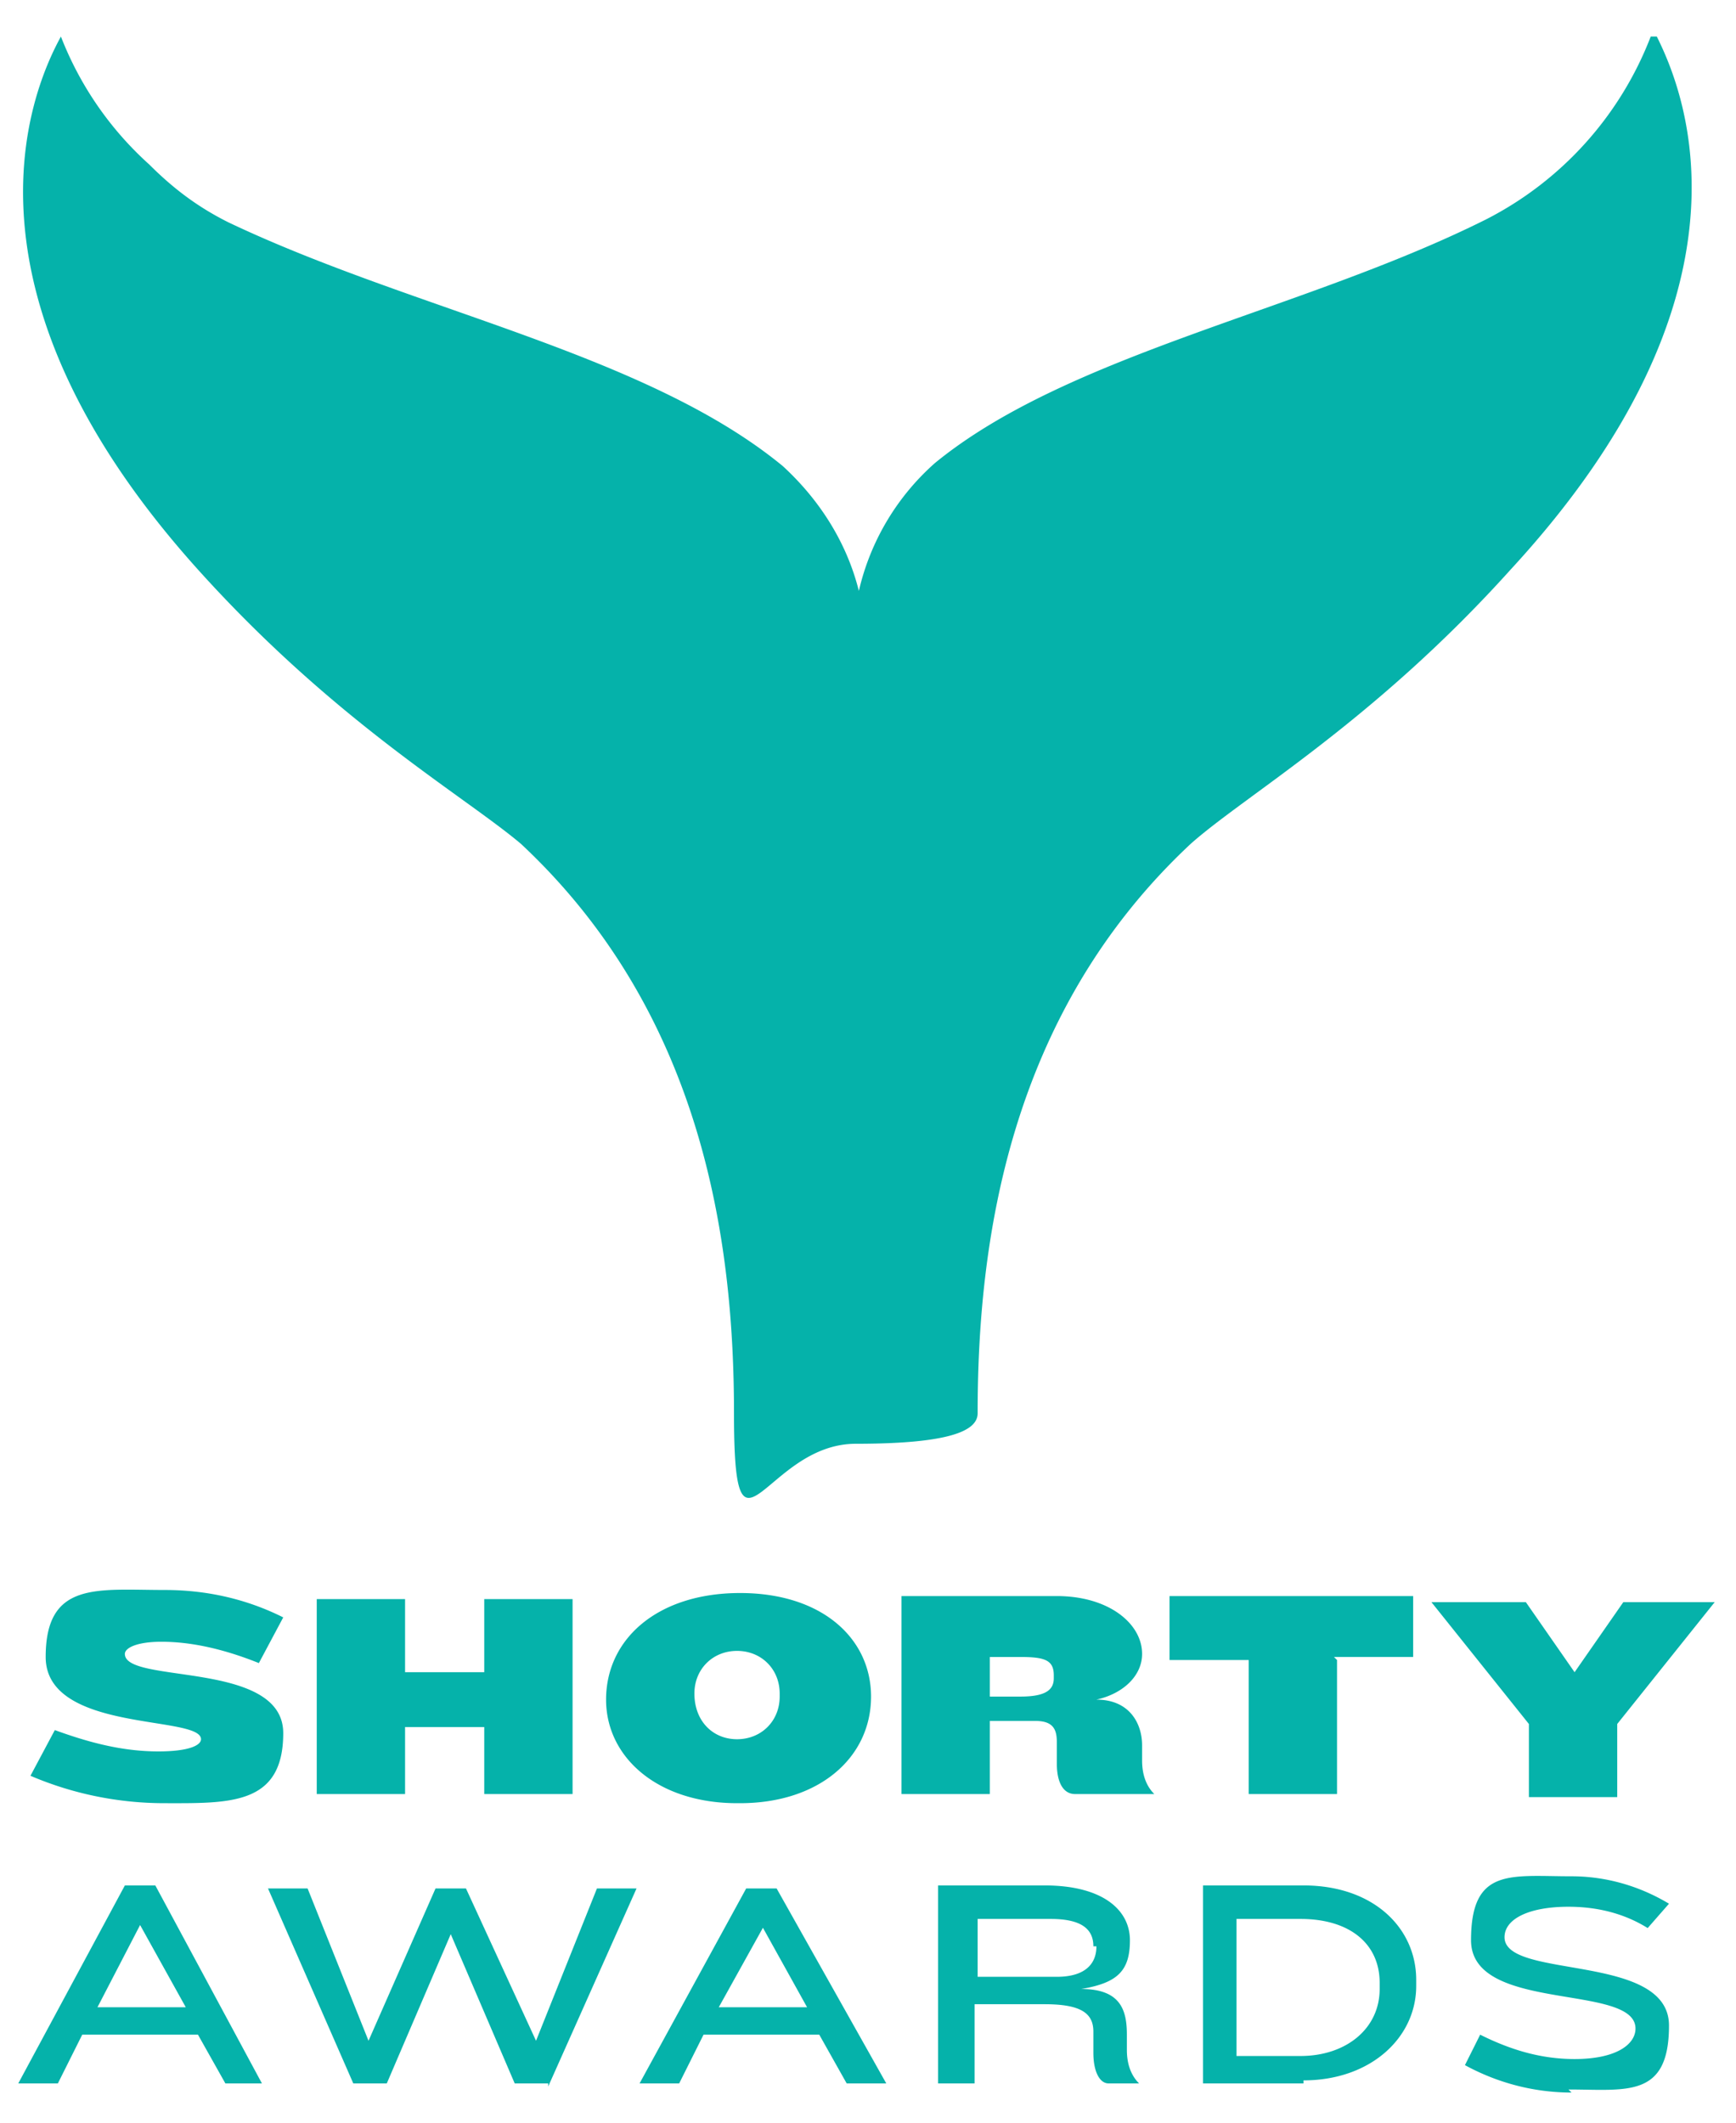 <svg viewBox="0 0 57 69.7" version="1.1" id="Layer_1" xmlns="http://www.w3.org/2000/svg">
  <defs>
    <style>
      .st0{fill:#05b2aa}
    </style>
  </defs>
  <path class="st0" d="M54.4 1.2h-.2a11.3 11.3 0 0 1-5.4 6c-6 3-13.7 4.4-18.1 8a8 8 0 0 0-2.5 4.2c-.4-1.6-1.3-3-2.5-4.1-4.5-3.7-12.1-5.1-18.2-8-1-.5-1.8-1.1-2.6-1.9A11 11 0 0 1 2 1.2c-1.1 2-3.6 8.5 4.5 17.5 4.5 5 8.7 7.4 10.6 9 6 5.6 7 13.1 7 18.7s1 1 4 1 4-.4 4-1c0-5.6 1-13.1 7-18.7 1.8-1.6 6-4 10.5-9 8.3-9 5.8-15.5 4.8-17.5Zm-49 58c-1.5 0-3-.3-4.4-.9l.8-1.5c1.1.4 2.2.7 3.4.7 1 0 1.4-.2 1.4-.4 0-.8-5.1-.2-5.1-2.7s1.7-2.2 3.9-2.2c1.4 0 2.7.3 3.9.9l-.8 1.5c-1-.4-2.1-.7-3.2-.7-.8 0-1.2.2-1.2.4 0 1 5.2.2 5.2 2.6s-1.8 2.3-4 2.3Zm10.5-.3v-2.2h-2.6v2.2h-2.9v-6.4h2.9v2.4h2.6v-2.4h2.9v6.4h-2.9Zm8.3.3c-2.6 0-4.3-1.5-4.3-3.4 0-2 1.7-3.5 4.4-3.5s4.3 1.5 4.3 3.4c0 2-1.7 3.5-4.3 3.5Zm1.4-3.6c0-.8-.6-1.4-1.4-1.4s-1.4.6-1.4 1.4c0 .9.6 1.5 1.4 1.5s1.4-.6 1.4-1.4Zm9.7 3.3c-.4 0-.6-.4-.6-1v-.7c0-.4-.1-.7-.7-.7h-1.5v2.4h-2.9v-6.5h5.1c1.7 0 2.8.9 2.8 1.9 0 .7-.6 1.3-1.5 1.5 1.1 0 1.5.8 1.5 1.5v.5c0 .4.1.8.4 1.1h-2.6Zm-.7-3.9c0-.5-.3-.6-1.1-.6h-1v1.3h1c.8 0 1.1-.2 1.1-.6Zm9.3-.5v4.4H41v-4.4h-2.6v-2.1h8v2h-2.6Zm9.2 2V59h-2.9v-2.4l-3.2-4h3.1l1.6 2.3 1.6-2.3h3l-3.2 4ZM7.4 68.4l-.9-1.6H2.7l-.8 1.6H.6l3.5-6.5h1l3.5 6.5H7.3Zm-2.8-5.2-1.4 2.7h2.9l-1.5-2.7ZM18 68.4h-1.1l-2.1-4.9-2.1 4.9h-1.1L8.8 62h1.3l2 5 2.2-5h1l2.3 5 2-5h1.3L18 68.5Zm9.8 0-.9-1.6h-3.8l-.8 1.6H21l3.5-6.4h1l3.6 6.4h-1.3Zm-2.7-5.2-1.5 2.7h2.9L25 63.2Zm11.3 5.2c-.3 0-.5-.4-.5-1v-.7c0-.6-.4-.9-1.6-.9H32v2.6h-1.2v-6.5h3.5c1.9 0 2.8.8 2.8 1.8s-.4 1.4-1.6 1.6c1.3 0 1.5.7 1.5 1.5v.5c0 .4.1.8.4 1.1h-1.1Zm-.5-4.5c0-.5-.3-.9-1.4-.9h-2.4v1.9h2.6c.9 0 1.3-.4 1.3-1Zm6.9 4.5h-3.3v-6.5h3.3c2.3 0 3.7 1.4 3.7 3.1v.2c0 1.7-1.5 3.1-3.7 3.1Zm2.5-3.3c0-1.3-1-2.1-2.6-2.1h-2.1v4.5h2.1c1.5 0 2.6-.9 2.6-2.2Zm6.3 3.6c-1.2 0-2.4-.3-3.5-.9l.5-1c1 .5 2 .8 3.1.8 1.4 0 2-.5 2-1 0-1.5-5.4-.5-5.4-2.9s1.3-2.1 3.3-2.1c1.1 0 2.2.3 3.2.9l-.7.8c-.8-.5-1.7-.7-2.6-.7-1.3 0-2.1.4-2.1 1 0 1.4 5.4.5 5.4 2.9s-1.4 2.1-3.3 2.1Z"></path>
</svg>
